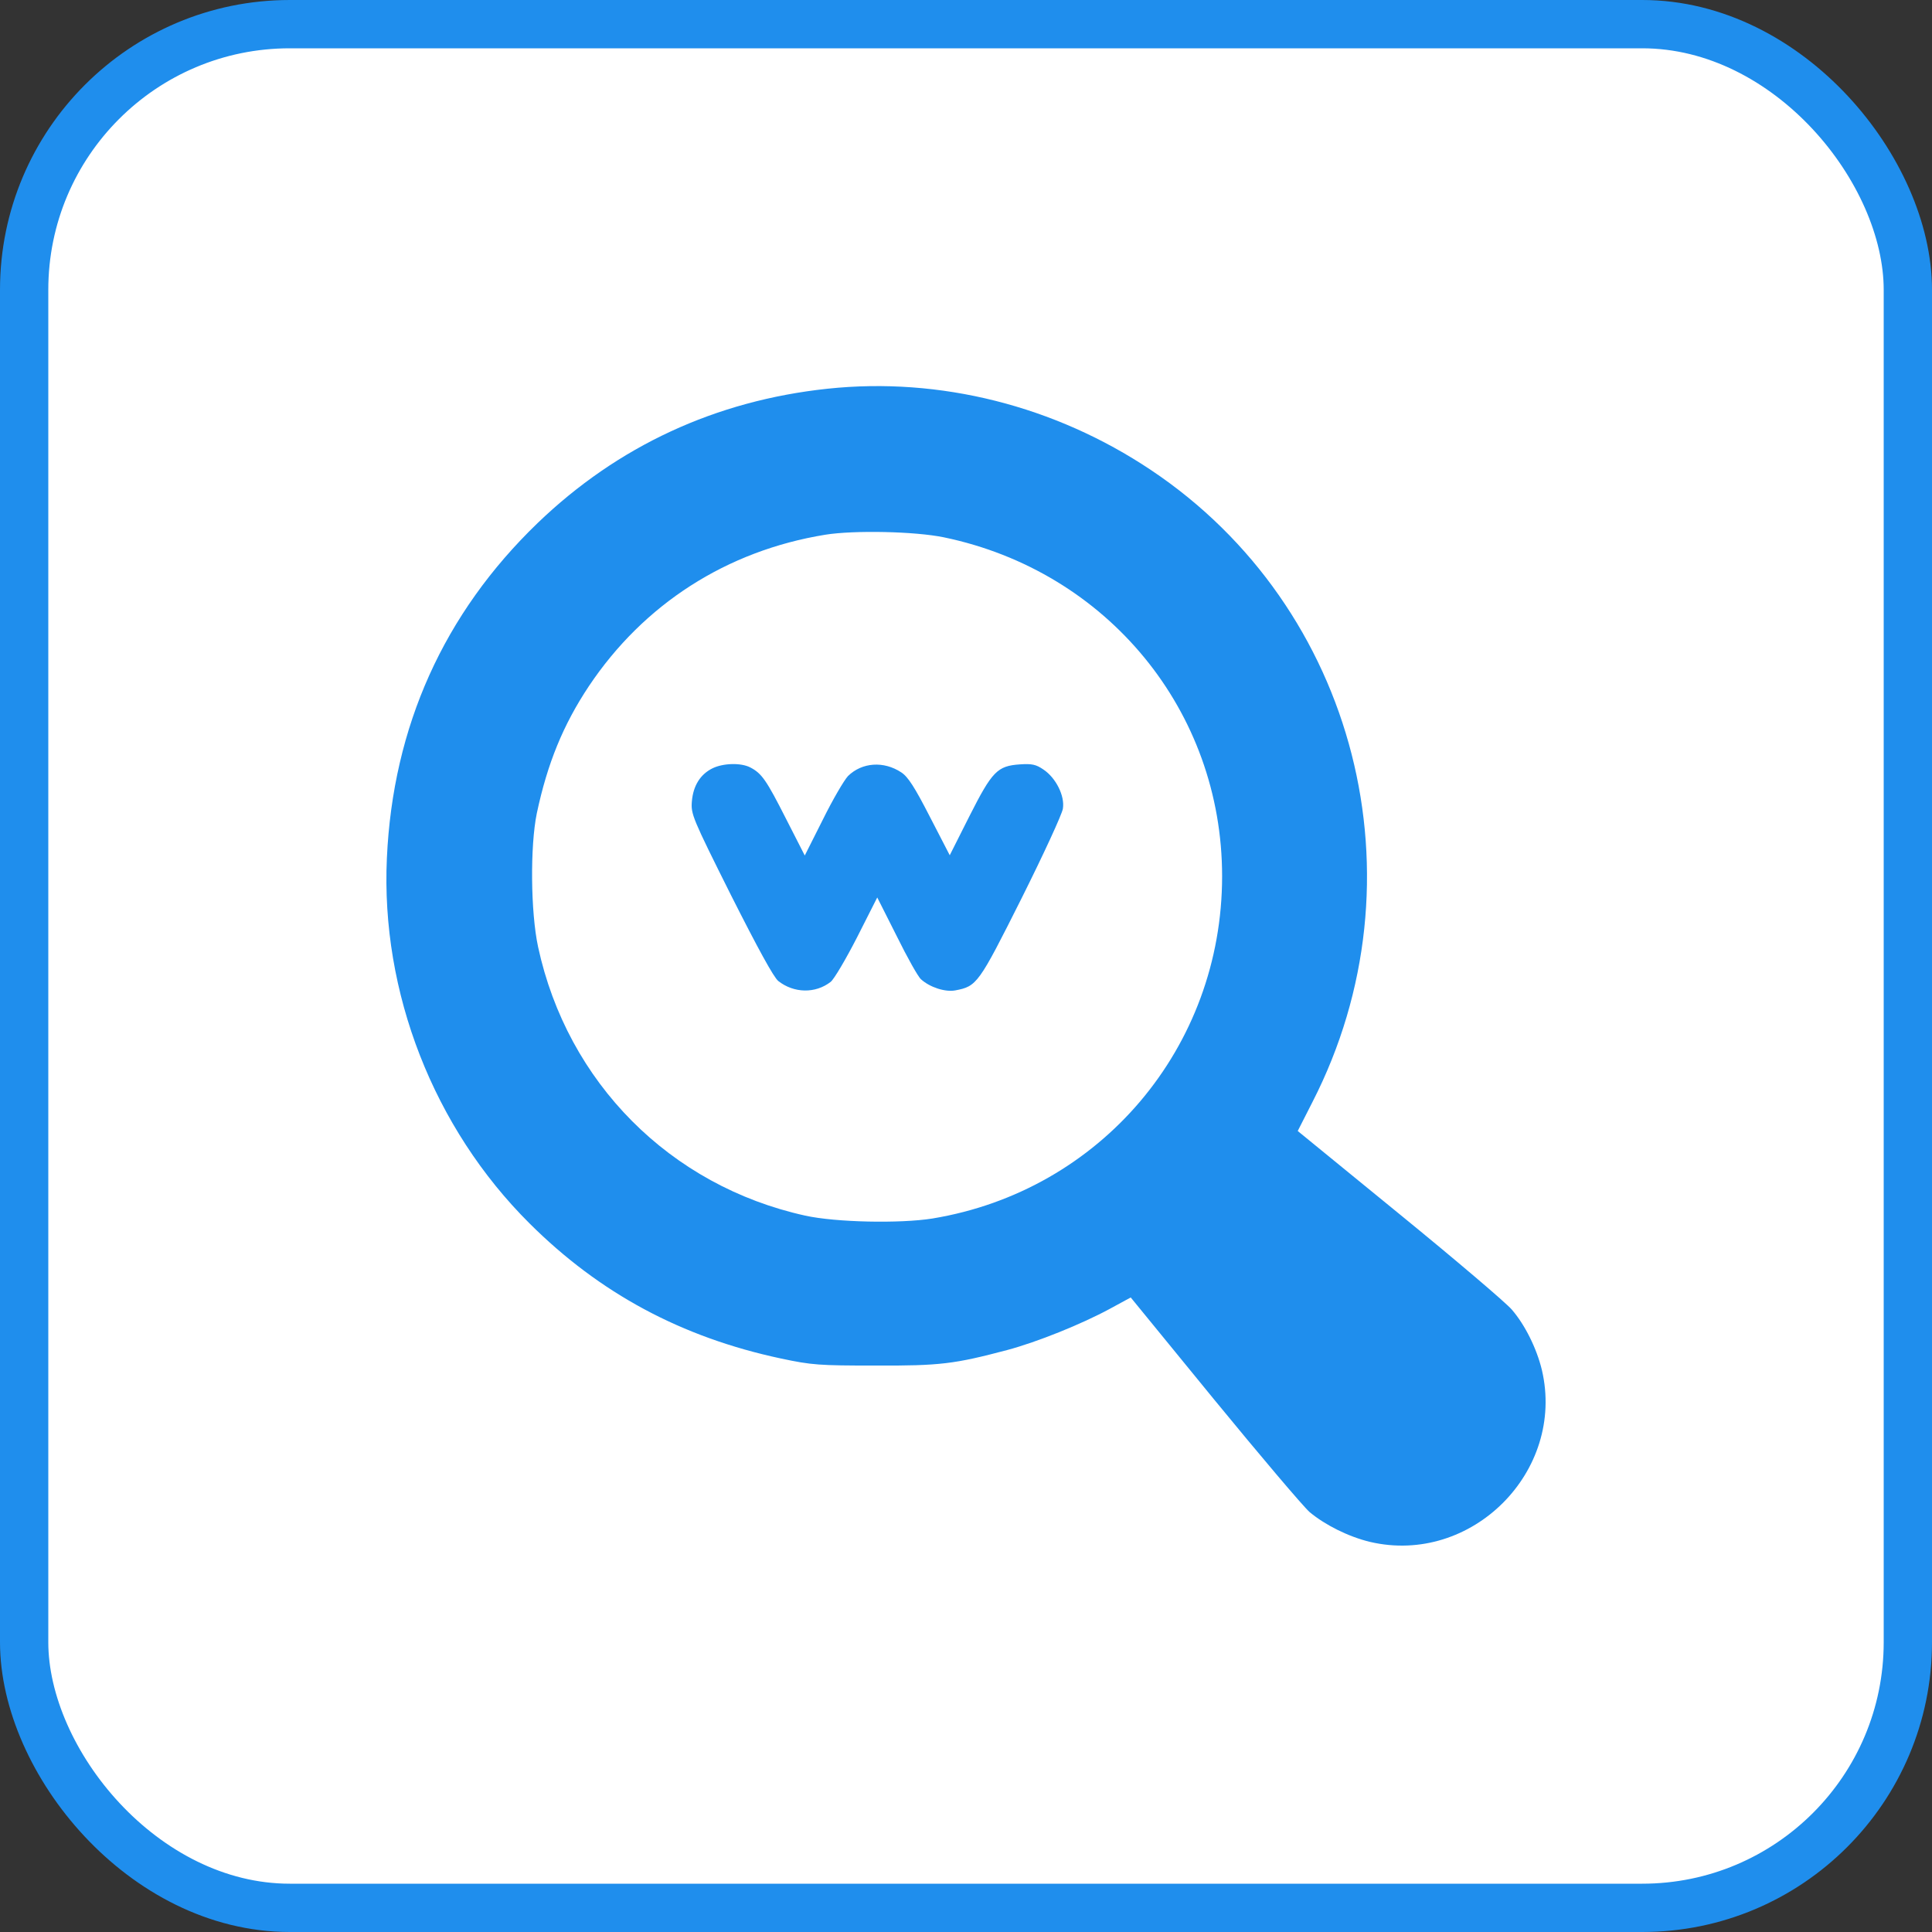<svg width="80" height="80" viewBox="0 0 80 80" fill="none" xmlns="http://www.w3.org/2000/svg">
<rect x="0" y="0" width="80" height="80" fill="#333333" stroke="none"/>
<rect x="1" y="1" width="78" height="78" rx="11" fill="white" stroke="#1F8EED" stroke-width="2"/>
<path d="M34.267 16.096C29.636 16.589 25.583 18.465 22.26 21.66C18.379 25.401 16.267 30.086 16.02 35.532C15.763 41.086 17.95 46.703 21.927 50.659C24.833 53.554 28.221 55.376 32.348 56.255C33.613 56.523 33.913 56.545 36.24 56.545C38.931 56.556 39.52 56.48 41.707 55.902C42.951 55.569 44.784 54.83 45.953 54.197L46.821 53.725L50.273 57.949C52.181 60.276 53.961 62.377 54.229 62.613C54.872 63.149 55.837 63.631 56.727 63.846C60.93 64.832 64.832 60.93 63.846 56.727C63.631 55.837 63.149 54.862 62.602 54.229C62.366 53.95 60.276 52.171 57.949 50.273L53.736 46.832L54.347 45.631C59.064 36.422 56.18 25.154 47.657 19.462C43.68 16.803 38.92 15.602 34.267 16.096ZM39.081 22.249C45.856 23.654 50.605 29.443 50.605 36.283C50.605 43.369 45.578 49.308 38.609 50.456C37.269 50.67 34.61 50.616 33.345 50.337C27.749 49.105 23.493 44.827 22.281 39.209C21.97 37.762 21.949 35.028 22.228 33.678C22.667 31.608 23.321 30.011 24.383 28.414C26.655 25.015 30.086 22.807 34.171 22.142C35.371 21.949 37.891 22.003 39.081 22.249Z" fill="#1F8EED"/>
<path d="M29.507 31.812C29.003 32.059 28.703 32.53 28.649 33.184C28.607 33.71 28.66 33.849 30.268 37.065C31.372 39.252 32.037 40.474 32.23 40.624C32.873 41.128 33.763 41.15 34.396 40.657C34.535 40.55 35.028 39.713 35.489 38.813L36.325 37.162L37.13 38.759C37.569 39.649 38.019 40.453 38.137 40.55C38.502 40.882 39.134 41.086 39.552 41.011C40.453 40.839 40.517 40.753 42.297 37.205C43.208 35.382 43.98 33.71 44.012 33.484C44.098 32.959 43.723 32.209 43.208 31.866C42.897 31.651 42.726 31.619 42.233 31.651C41.3 31.716 41.086 31.93 40.142 33.795L39.327 35.414L38.502 33.817C37.88 32.605 37.601 32.166 37.322 31.984C36.593 31.501 35.693 31.566 35.114 32.134C34.953 32.305 34.481 33.109 34.074 33.935L33.324 35.425L32.552 33.913C31.737 32.305 31.544 32.026 31.072 31.78C30.686 31.576 29.947 31.598 29.507 31.812Z" fill="#1F8EED"/>
</svg>
